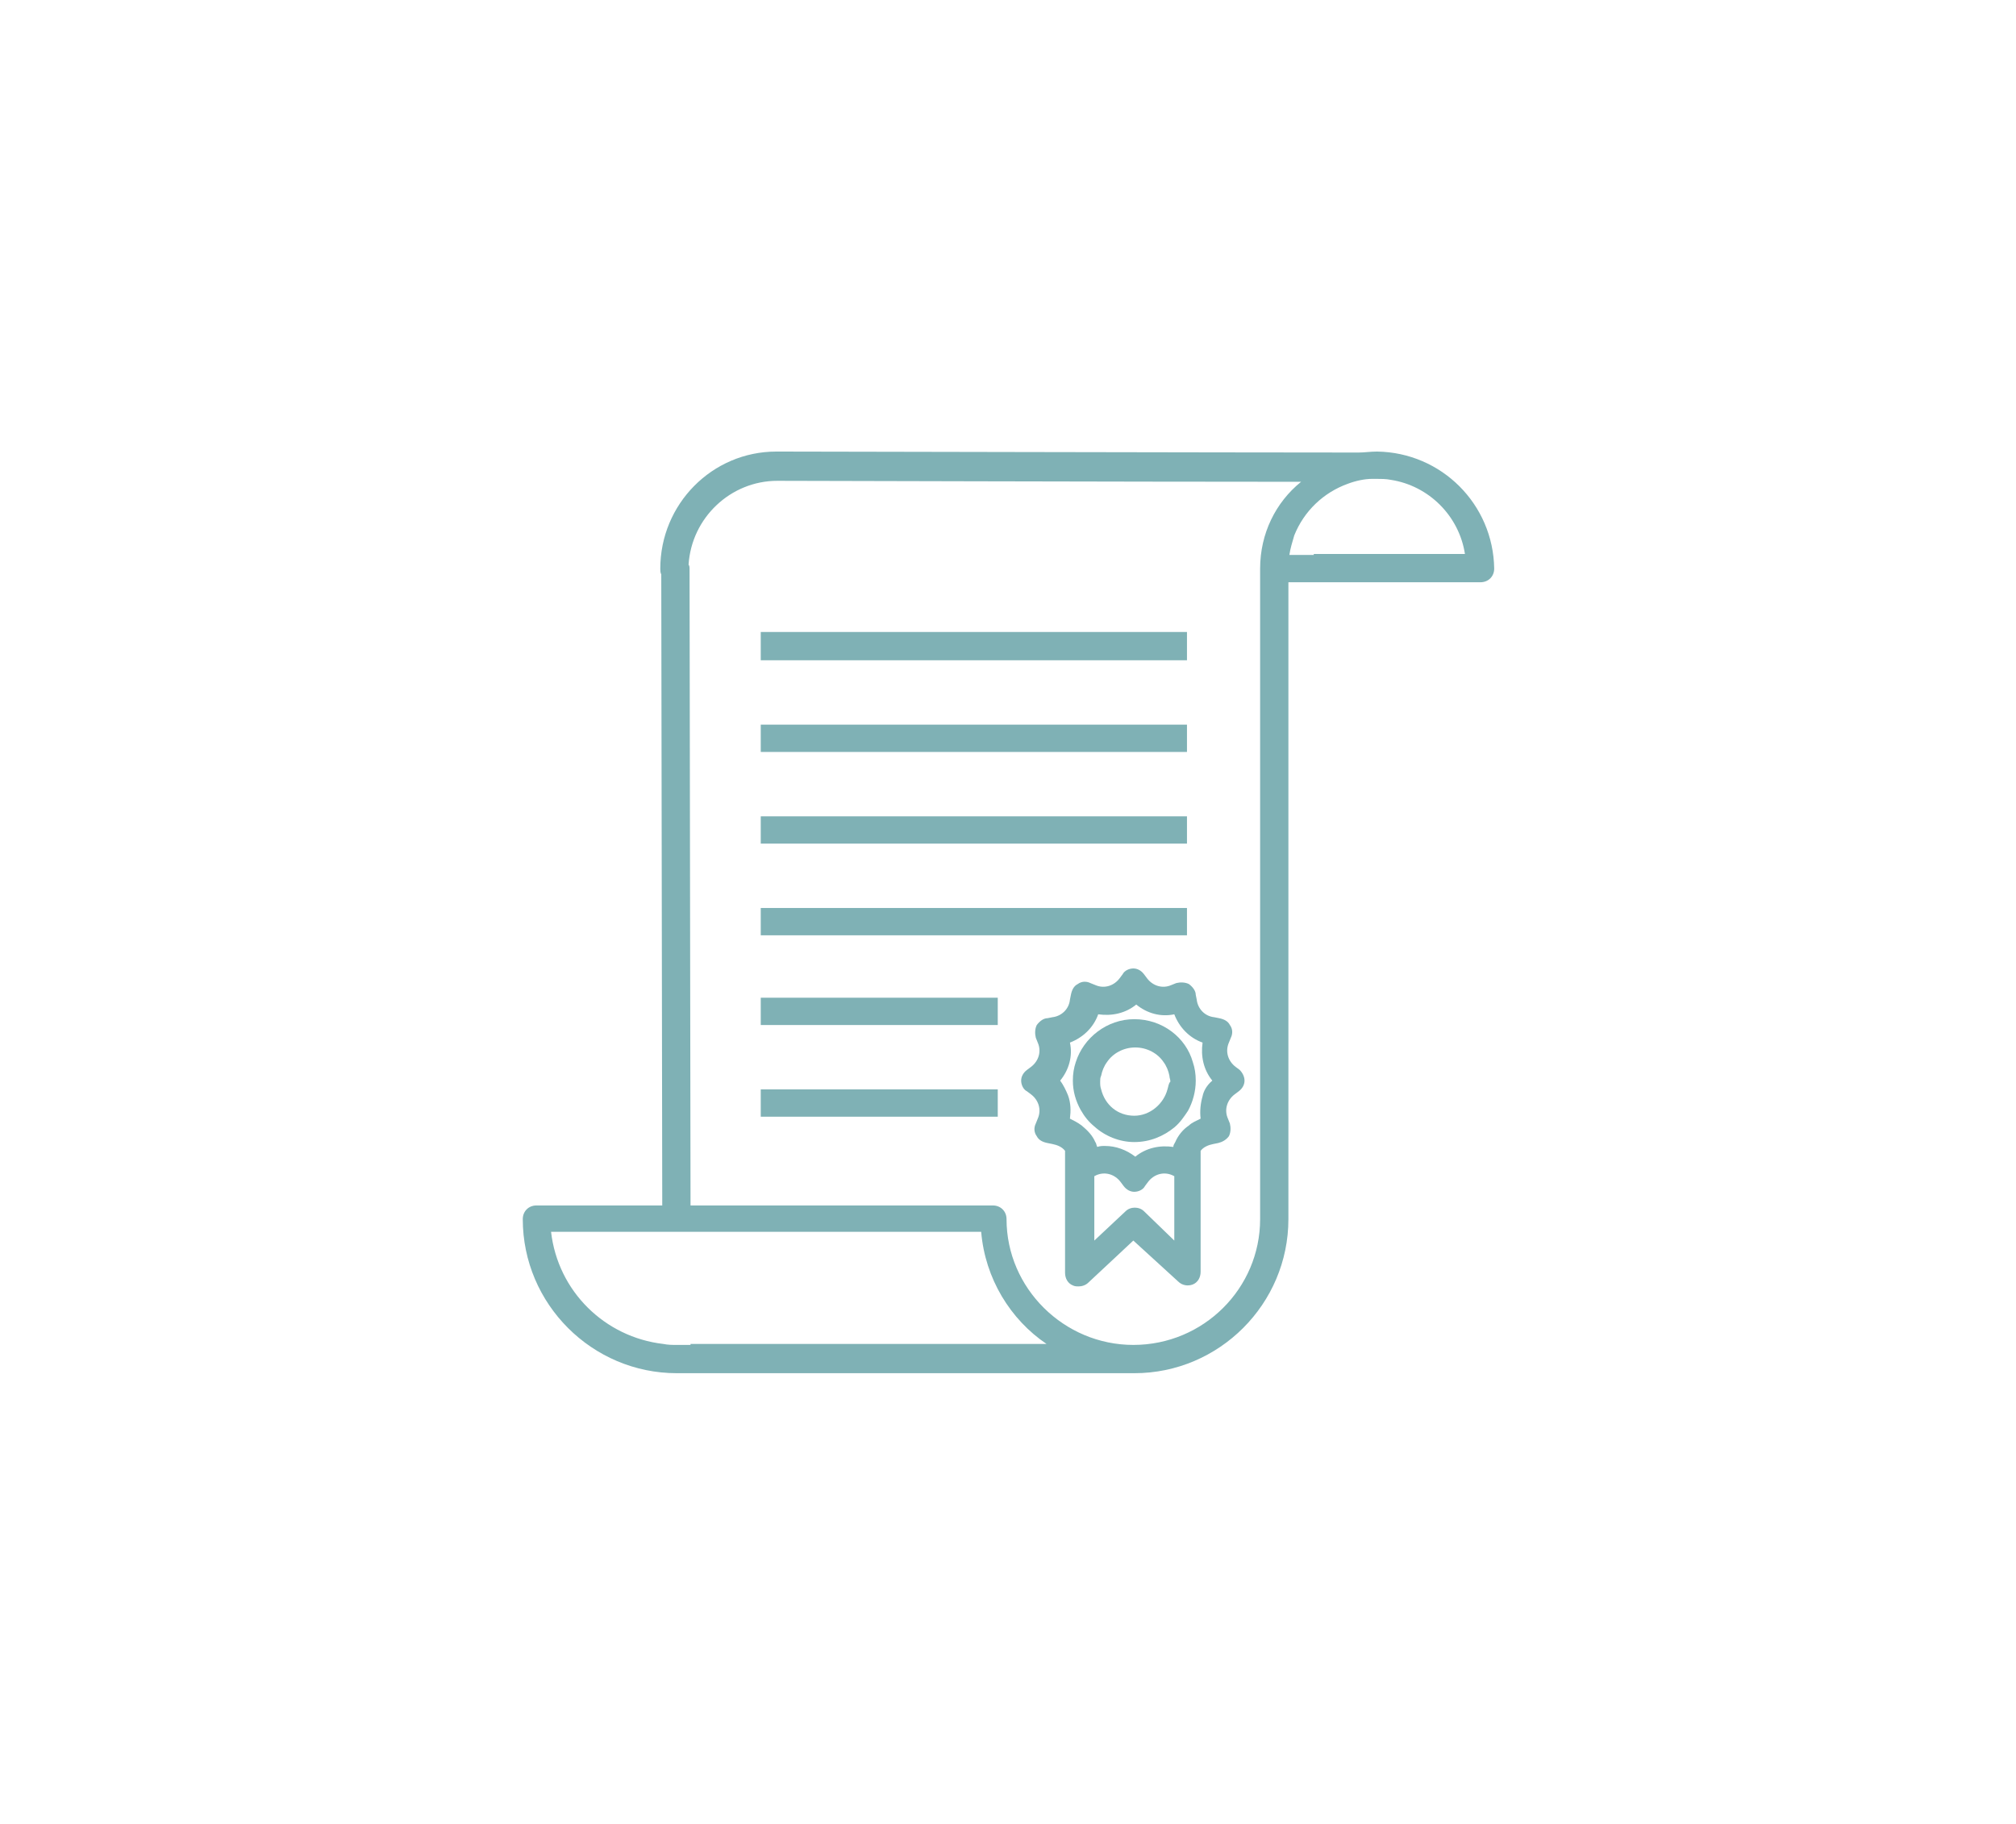 <?xml version="1.0" encoding="utf-8"?>
<!-- Generator: Adobe Illustrator 27.5.0, SVG Export Plug-In . SVG Version: 6.00 Build 0)  -->
<svg version="1.1" id="Livello_1" xmlns="http://www.w3.org/2000/svg" xmlns:xlink="http://www.w3.org/1999/xlink" x="0px" y="0px"
	 viewBox="0 0 206.7 187" style="enable-background:new 0 0 206.7 187;" xml:space="preserve">
<style type="text/css">
	.st0{fill:#7FB1B5;}
</style>
<g>
	<path class="st0" d="M141.2,46.3C141.2,46.3,141.2,46.3,141.2,46.3L141.2,46.3C141.1,46.3,141.1,46.3,141.2,46.3
		c-0.7,0-1.3,0.1-1.9,0.1c-11.9,0-59.1-0.1-59.7-0.1h0c-6.6,0-11.9,5.4-11.9,12c0,0.2,0,0.4,0.1,0.6l0.1,64.7H55
		c-0.8,0-1.4,0.6-1.4,1.4c0,8.7,7.1,15.8,15.8,15.8h46.9c8.7,0,15.8-7.1,15.8-15.8V59.7h19.7c0.8,0,1.4-0.6,1.4-1.4
		C153.1,51.7,147.8,46.4,141.2,46.3z M70.8,137.9h-1.4c0,0,0,0,0,0c-0.5,0-0.9,0-1.4-0.1c-6-0.7-10.8-5.4-11.5-11.5H68h1.4h1.4h29.8
		c0.4,4.8,3,9,6.7,11.5H70.8z M129.2,58.3c0,0.1,0,0.2,0,0.3c0,0.1,0,0.2,0,0.3v66.1c0,7.1-5.8,12.9-13,12.9c-7.1,0-13-5.8-13-12.9
		c0-0.8-0.6-1.4-1.4-1.4H70.8l-0.1-65.2c0-0.2,0-0.4-0.1-0.5c0.3-4.8,4.3-8.6,9.1-8.6c0.6,0,36.7,0.1,53.7,0.1
		C130.8,51.5,129.2,54.7,129.2,58.3z M134.7,56.9h-2h-0.5c0.1-0.7,0.3-1.3,0.5-2c1-2.5,3-4.4,5.5-5.3c0.8-0.3,1.7-0.5,2.5-0.5
		c0.1,0,0.3,0,0.4,0c0.5,0,1,0,1.5,0.1c3.9,0.6,7,3.7,7.6,7.6H134.7z"/>
	<path class="st0" d="M127.1,109.7l-0.4-0.3c-0.8-0.6-1.1-1.6-0.7-2.5l0.2-0.5c0.2-0.4,0.2-0.9-0.1-1.3c-0.2-0.4-0.6-0.6-1.1-0.7
		l-0.5-0.1c-1-0.1-1.7-0.9-1.8-1.8l-0.1-0.5c0-0.4-0.3-0.8-0.7-1.1c-0.4-0.2-0.9-0.2-1.3-0.1l-0.5,0.2c-0.9,0.4-1.9,0.1-2.5-0.7
		l-0.3-0.4c-0.3-0.4-0.7-0.6-1.1-0.6c-0.4,0-0.9,0.2-1.1,0.6l-0.3,0.4c-0.6,0.8-1.6,1.1-2.5,0.7l-0.5-0.2c-0.4-0.2-0.9-0.2-1.3,0.1
		c-0.4,0.2-0.6,0.6-0.7,1.1l-0.1,0.5c-0.1,1-0.9,1.7-1.8,1.8l-0.5,0.1c-0.4,0-0.8,0.3-1.1,0.7c-0.2,0.4-0.2,0.9-0.1,1.3l0.2,0.5
		c0.4,0.9,0.1,1.9-0.7,2.5l-0.4,0.3c-0.4,0.3-0.6,0.7-0.6,1.1c0,0.4,0.2,0.9,0.6,1.1l0.4,0.3c0.8,0.6,1.1,1.6,0.7,2.5l-0.2,0.5
		c-0.2,0.4-0.2,0.9,0.1,1.3c0.2,0.4,0.6,0.6,1.1,0.7l0.5,0.1c0.5,0.1,1,0.3,1.3,0.7l0,12.5c0,0.6,0.3,1.1,0.8,1.3
		c0.2,0.1,0.4,0.1,0.6,0.1c0.3,0,0.7-0.1,1-0.4l4.6-4.3l4.6,4.2c0.4,0.4,1,0.5,1.5,0.3c0.5-0.2,0.8-0.7,0.8-1.3l0-12.4
		c0.3-0.4,0.8-0.6,1.3-0.7l0.5-0.1c0.4-0.1,0.8-0.3,1.1-0.7c0.2-0.4,0.2-0.9,0.1-1.3l-0.2-0.5c-0.4-0.9-0.1-1.9,0.7-2.5l0.4-0.3
		c0.4-0.3,0.6-0.7,0.6-1.1C127.6,110.4,127.4,110,127.1,109.7z M117.3,124.2c-0.5-0.5-1.4-0.5-1.9,0l-3.2,3l0-6.6l0.2-0.1
		c0.9-0.4,1.9-0.1,2.5,0.7l0.3,0.4c0.3,0.4,0.7,0.6,1.1,0.6c0.4,0,0.9-0.2,1.1-0.6l0.3-0.4c0.6-0.8,1.6-1.1,2.5-0.7l0.2,0.1l0,6.6
		L117.3,124.2z M123.3,112.4c-0.2,0.7-0.3,1.5-0.2,2.3c-0.4,0.2-0.9,0.4-1.2,0.7c-0.6,0.4-1.1,1-1.4,1.7c-0.1,0.2-0.2,0.3-0.2,0.5
		c-1.4-0.2-2.8,0.1-3.9,1c-0.9-0.7-2-1.1-3.1-1.1c-0.3,0-0.5,0-0.8,0.1c-0.1-0.2-0.1-0.4-0.2-0.5c-0.3-0.7-0.8-1.2-1.4-1.7
		c-0.4-0.3-0.8-0.5-1.2-0.7c0.1-0.8,0.1-1.6-0.2-2.4c-0.2-0.5-0.5-1.1-0.8-1.5c0.9-1.1,1.3-2.5,1-3.9c1.3-0.5,2.4-1.5,2.9-2.9
		c1.4,0.2,2.8-0.1,3.9-1c1.1,0.9,2.5,1.3,3.9,1c0.5,1.3,1.5,2.4,2.9,2.9c-0.2,1.4,0.1,2.8,1,3.9
		C123.7,111.3,123.4,111.9,123.3,112.4z"/>
	<path class="st0" d="M116.3,104.5c-2.8,0-5.2,1.9-6,4.4c-0.2,0.6-0.3,1.2-0.3,1.9c0,1.1,0.3,2.1,0.8,3c0.4,0.7,0.8,1.2,1.4,1.7
		c1.1,1,2.6,1.6,4.1,1.6c1.6,0,3-0.6,4.1-1.5c0.6-0.5,1-1.1,1.4-1.7c0.5-0.9,0.8-2,0.8-3.1c0-0.7-0.1-1.3-0.3-1.9
		C121.6,106.4,119.2,104.5,116.3,104.5z M119.7,111.7c-0.4,1.5-1.8,2.7-3.4,2.7c-1.7,0-3-1.1-3.4-2.7c-0.1-0.3-0.1-0.5-0.1-0.8
		c0-0.2,0-0.4,0.1-0.6c0.1-0.5,0.3-1,0.6-1.4c0.6-0.9,1.7-1.5,2.9-1.5c1.2,0,2.3,0.6,2.9,1.5c0.3,0.4,0.5,0.9,0.6,1.4
		c0,0.2,0.1,0.4,0.1,0.6C119.8,111.1,119.8,111.4,119.7,111.7z"/>
	<polygon class="st0" points="121.7,66.3 121.7,64.8 78,64.8 78,67.7 121.7,67.7 	"/>
	<polygon class="st0" points="121.7,75.7 121.7,74.3 78,74.3 78,77.1 121.7,77.1 	"/>
	<polygon class="st0" points="121.7,85.1 121.7,83.7 78,83.7 78,86.5 121.7,86.5 	"/>
	<polygon class="st0" points="121.7,94.5 121.7,93.1 78,93.1 78,95.9 121.7,95.9 	"/>
	<polygon class="st0" points="78,105.1 102.3,105.1 102.3,103.7 102.3,102.3 78,102.3 	"/>
	<polygon class="st0" points="78,114.5 102.3,114.5 102.3,113.1 102.3,111.7 78,111.7 	"/>
</g>
</svg>
